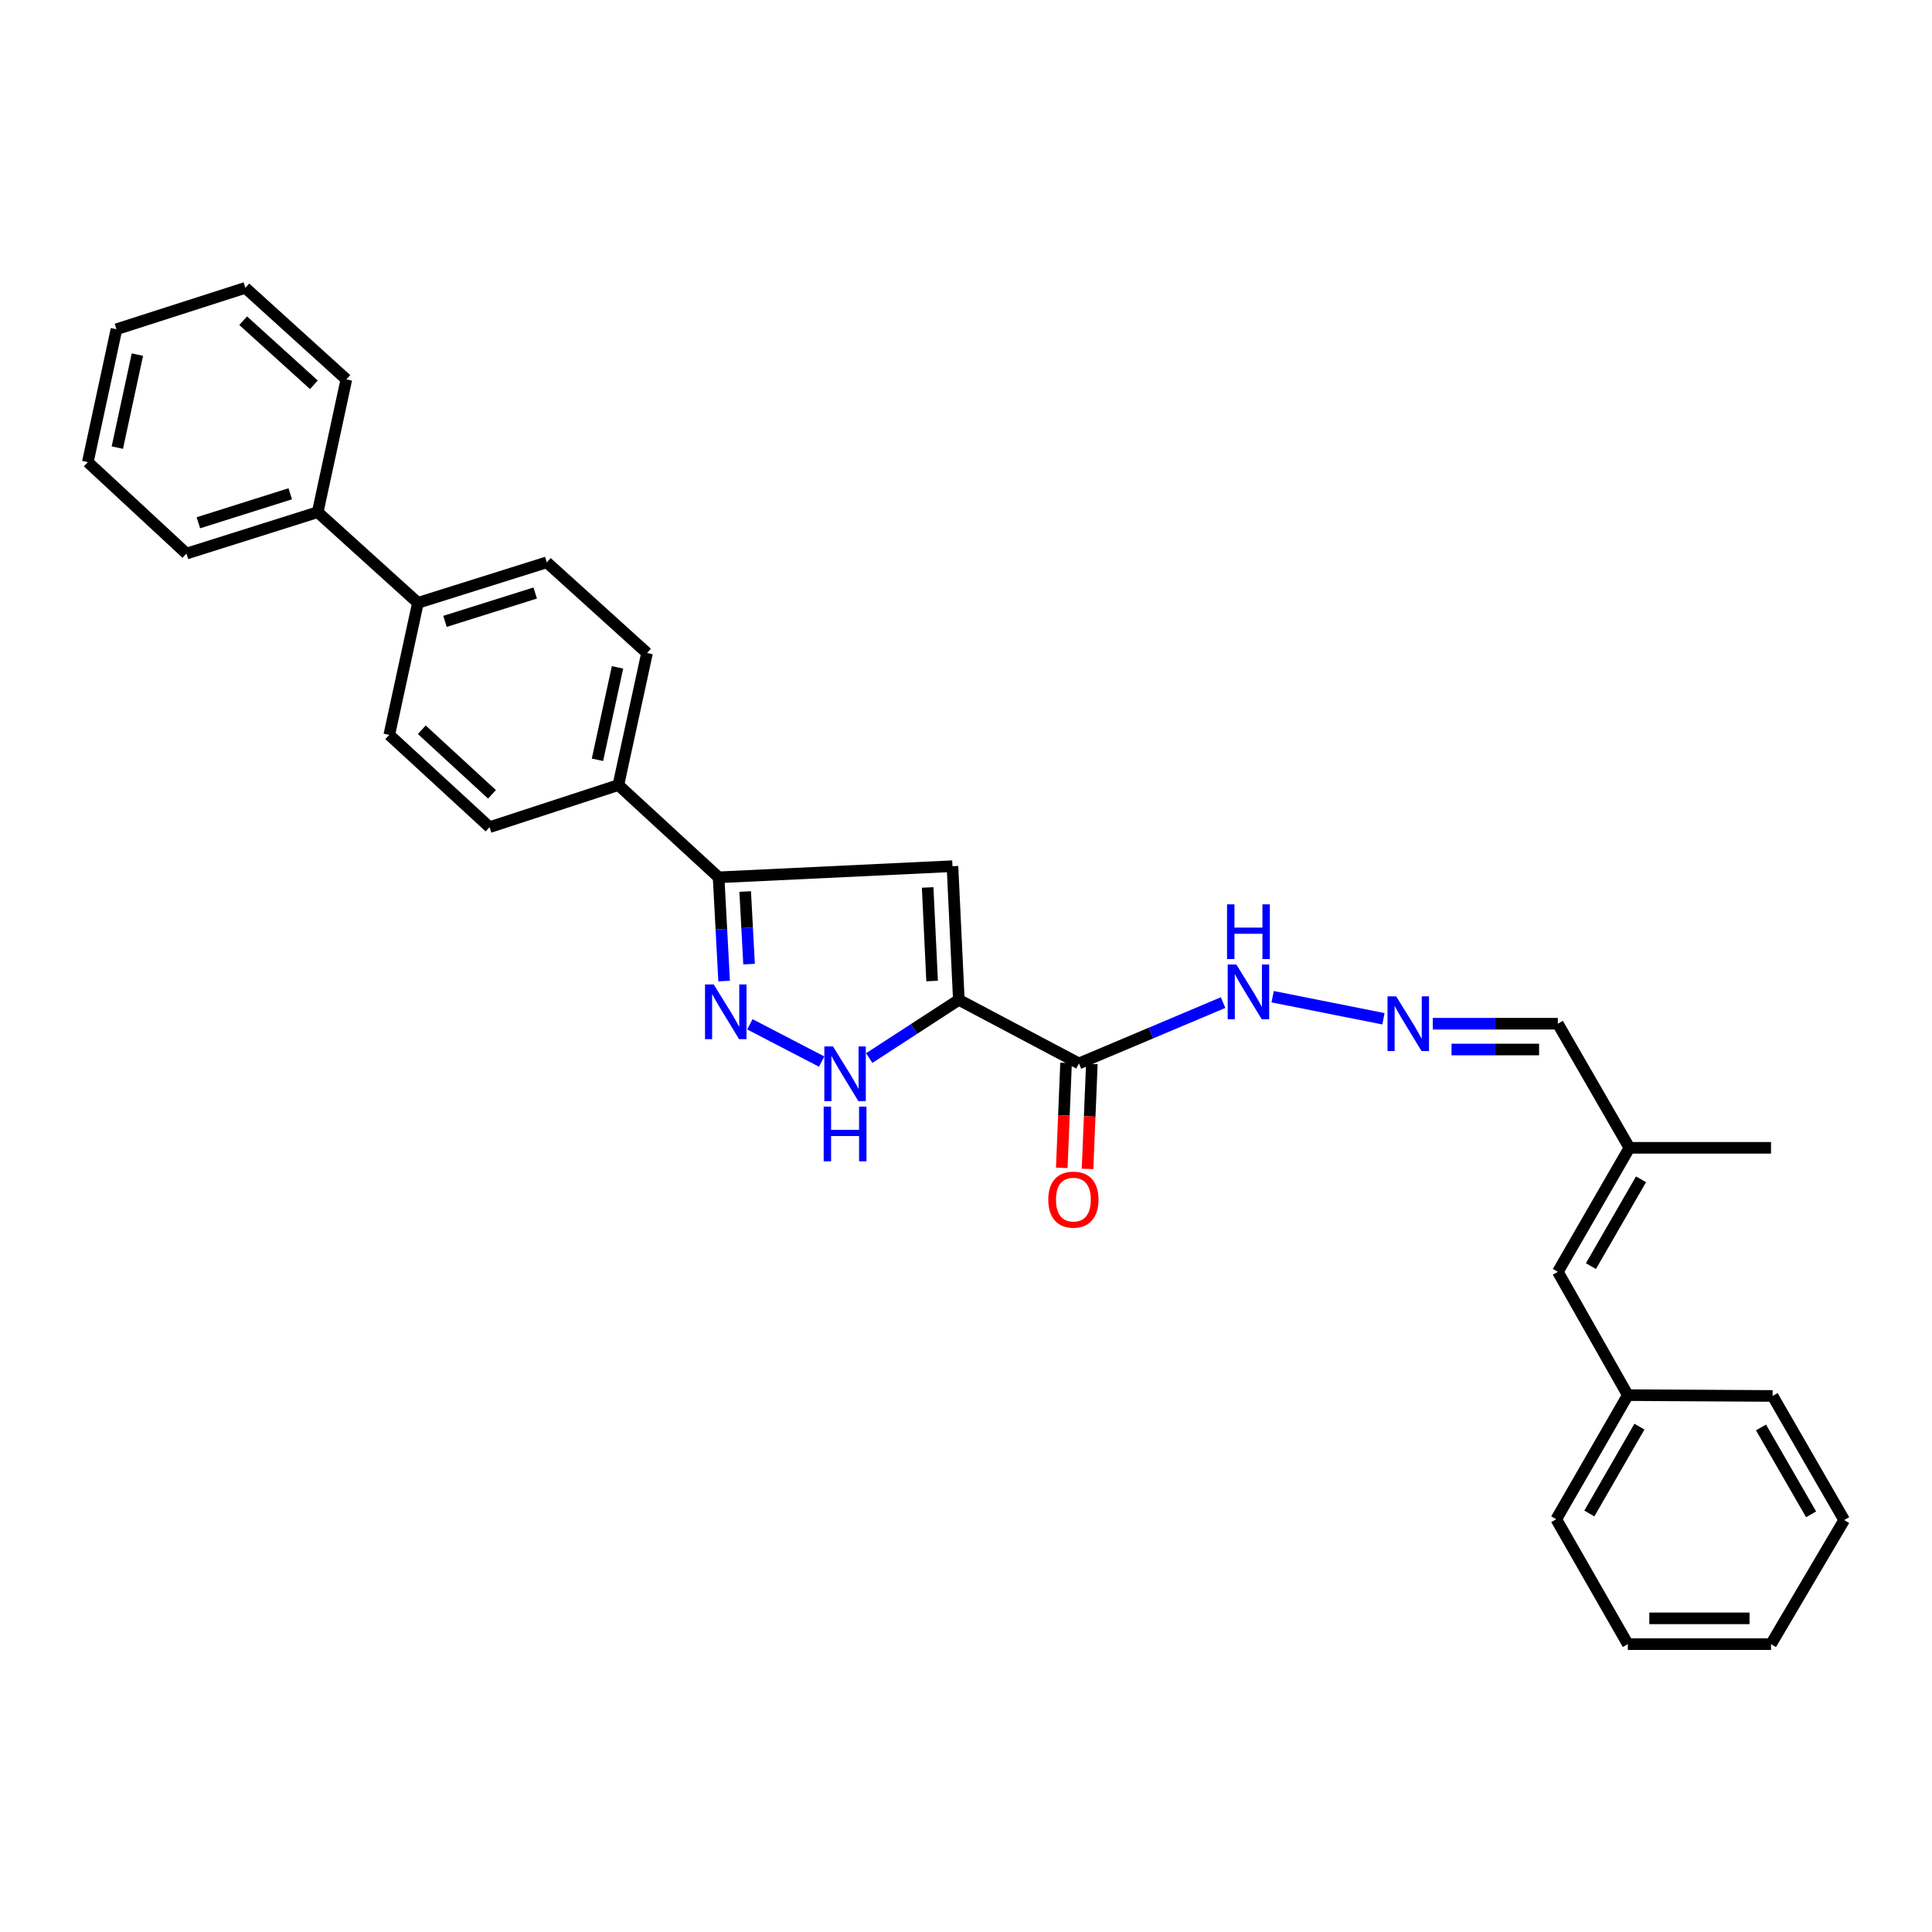 <?xml version='1.0' encoding='iso-8859-1'?>
<svg version='1.1' baseProfile='full'
              xmlns='http://www.w3.org/2000/svg'
                      xmlns:rdkit='http://www.rdkit.org/xml'
                      xmlns:xlink='http://www.w3.org/1999/xlink'
                  xml:space='preserve'
width='1000px' height='1000px' viewBox='0 0 1000 1000'>
<!-- END OF HEADER -->
<rect style='opacity:1.0;fill:#FFFFFF;stroke:none' width='1000' height='1000' x='0' y='0'> </rect>
<path class='bond-0' d='M 496.291,517.514 L 492.997,448.339' style='fill:none;fill-rule:evenodd;stroke:#000000;stroke-width:6px;stroke-linecap:butt;stroke-linejoin:miter;stroke-opacity:1' />
<path class='bond-0' d='M 482.459,507.773 L 480.154,459.351' style='fill:none;fill-rule:evenodd;stroke:#000000;stroke-width:6px;stroke-linecap:butt;stroke-linejoin:miter;stroke-opacity:1' />
<path class='bond-2' d='M 496.291,517.514 L 473.099,532.586' style='fill:none;fill-rule:evenodd;stroke:#000000;stroke-width:6px;stroke-linecap:butt;stroke-linejoin:miter;stroke-opacity:1' />
<path class='bond-2' d='M 473.099,532.586 L 449.908,547.657' style='fill:none;fill-rule:evenodd;stroke:#0000FF;stroke-width:6px;stroke-linecap:butt;stroke-linejoin:miter;stroke-opacity:1' />
<path class='bond-3' d='M 496.291,517.514 L 558.463,550.429' style='fill:none;fill-rule:evenodd;stroke:#000000;stroke-width:6px;stroke-linecap:butt;stroke-linejoin:miter;stroke-opacity:1' />
<path class='bond-4' d='M 492.997,448.339 L 371.946,454.103' style='fill:none;fill-rule:evenodd;stroke:#000000;stroke-width:6px;stroke-linecap:butt;stroke-linejoin:miter;stroke-opacity:1' />
<path class='bond-1' d='M 388.135,530.177 L 425.284,549.477' style='fill:none;fill-rule:evenodd;stroke:#0000FF;stroke-width:6px;stroke-linecap:butt;stroke-linejoin:miter;stroke-opacity:1' />
<path class='bond-30' d='M 374.808,507.792 L 373.377,480.947' style='fill:none;fill-rule:evenodd;stroke:#0000FF;stroke-width:6px;stroke-linecap:butt;stroke-linejoin:miter;stroke-opacity:1' />
<path class='bond-30' d='M 373.377,480.947 L 371.946,454.103' style='fill:none;fill-rule:evenodd;stroke:#000000;stroke-width:6px;stroke-linecap:butt;stroke-linejoin:miter;stroke-opacity:1' />
<path class='bond-30' d='M 387.713,499.028 L 386.711,480.237' style='fill:none;fill-rule:evenodd;stroke:#0000FF;stroke-width:6px;stroke-linecap:butt;stroke-linejoin:miter;stroke-opacity:1' />
<path class='bond-30' d='M 386.711,480.237 L 385.709,461.446' style='fill:none;fill-rule:evenodd;stroke:#000000;stroke-width:6px;stroke-linecap:butt;stroke-linejoin:miter;stroke-opacity:1' />
<path class='bond-8' d='M 558.463,550.429 L 595.767,534.683' style='fill:none;fill-rule:evenodd;stroke:#000000;stroke-width:6px;stroke-linecap:butt;stroke-linejoin:miter;stroke-opacity:1' />
<path class='bond-8' d='M 595.767,534.683 L 633.071,518.936' style='fill:none;fill-rule:evenodd;stroke:#0000FF;stroke-width:6px;stroke-linecap:butt;stroke-linejoin:miter;stroke-opacity:1' />
<path class='bond-9' d='M 551.792,550.157 L 550.682,577.319' style='fill:none;fill-rule:evenodd;stroke:#000000;stroke-width:6px;stroke-linecap:butt;stroke-linejoin:miter;stroke-opacity:1' />
<path class='bond-9' d='M 550.682,577.319 L 549.571,604.481' style='fill:none;fill-rule:evenodd;stroke:#FF0000;stroke-width:6px;stroke-linecap:butt;stroke-linejoin:miter;stroke-opacity:1' />
<path class='bond-9' d='M 565.134,550.702 L 564.024,577.864' style='fill:none;fill-rule:evenodd;stroke:#000000;stroke-width:6px;stroke-linecap:butt;stroke-linejoin:miter;stroke-opacity:1' />
<path class='bond-9' d='M 564.024,577.864 L 562.913,605.027' style='fill:none;fill-rule:evenodd;stroke:#FF0000;stroke-width:6px;stroke-linecap:butt;stroke-linejoin:miter;stroke-opacity:1' />
<path class='bond-6' d='M 371.946,454.103 L 320.071,406.352' style='fill:none;fill-rule:evenodd;stroke:#000000;stroke-width:6px;stroke-linecap:butt;stroke-linejoin:miter;stroke-opacity:1' />
<path class='bond-5' d='M 716.071,527.314 L 658.713,515.891' style='fill:none;fill-rule:evenodd;stroke:#0000FF;stroke-width:6px;stroke-linecap:butt;stroke-linejoin:miter;stroke-opacity:1' />
<path class='bond-16' d='M 741.595,529.873 L 773.966,529.873' style='fill:none;fill-rule:evenodd;stroke:#0000FF;stroke-width:6px;stroke-linecap:butt;stroke-linejoin:miter;stroke-opacity:1' />
<path class='bond-16' d='M 773.966,529.873 L 806.336,529.873' style='fill:none;fill-rule:evenodd;stroke:#000000;stroke-width:6px;stroke-linecap:butt;stroke-linejoin:miter;stroke-opacity:1' />
<path class='bond-16' d='M 751.306,543.226 L 773.966,543.226' style='fill:none;fill-rule:evenodd;stroke:#0000FF;stroke-width:6px;stroke-linecap:butt;stroke-linejoin:miter;stroke-opacity:1' />
<path class='bond-16' d='M 773.966,543.226 L 796.625,543.226' style='fill:none;fill-rule:evenodd;stroke:#000000;stroke-width:6px;stroke-linecap:butt;stroke-linejoin:miter;stroke-opacity:1' />
<path class='bond-12' d='M 320.071,406.352 L 334.9,338' style='fill:none;fill-rule:evenodd;stroke:#000000;stroke-width:6px;stroke-linecap:butt;stroke-linejoin:miter;stroke-opacity:1' />
<path class='bond-12' d='M 309.246,393.268 L 319.626,345.422' style='fill:none;fill-rule:evenodd;stroke:#000000;stroke-width:6px;stroke-linecap:butt;stroke-linejoin:miter;stroke-opacity:1' />
<path class='bond-13' d='M 320.071,406.352 L 253.395,428.139' style='fill:none;fill-rule:evenodd;stroke:#000000;stroke-width:6px;stroke-linecap:butt;stroke-linejoin:miter;stroke-opacity:1' />
<path class='bond-7' d='M 806.336,658.298 L 843.383,594.108' style='fill:none;fill-rule:evenodd;stroke:#000000;stroke-width:6px;stroke-linecap:butt;stroke-linejoin:miter;stroke-opacity:1' />
<path class='bond-7' d='M 823.458,655.344 L 849.391,610.411' style='fill:none;fill-rule:evenodd;stroke:#000000;stroke-width:6px;stroke-linecap:butt;stroke-linejoin:miter;stroke-opacity:1' />
<path class='bond-18' d='M 806.336,658.298 L 842.56,722.117' style='fill:none;fill-rule:evenodd;stroke:#000000;stroke-width:6px;stroke-linecap:butt;stroke-linejoin:miter;stroke-opacity:1' />
<path class='bond-10' d='M 843.383,594.108 L 806.336,529.873' style='fill:none;fill-rule:evenodd;stroke:#000000;stroke-width:6px;stroke-linecap:butt;stroke-linejoin:miter;stroke-opacity:1' />
<path class='bond-19' d='M 843.383,594.108 L 916.675,594.108' style='fill:none;fill-rule:evenodd;stroke:#000000;stroke-width:6px;stroke-linecap:butt;stroke-linejoin:miter;stroke-opacity:1' />
<path class='bond-11' d='M 216.319,312.029 L 201.49,380.381' style='fill:none;fill-rule:evenodd;stroke:#000000;stroke-width:6px;stroke-linecap:butt;stroke-linejoin:miter;stroke-opacity:1' />
<path class='bond-17' d='M 216.319,312.029 L 164.443,265.101' style='fill:none;fill-rule:evenodd;stroke:#000000;stroke-width:6px;stroke-linecap:butt;stroke-linejoin:miter;stroke-opacity:1' />
<path class='bond-31' d='M 216.319,312.029 L 283.024,291.065' style='fill:none;fill-rule:evenodd;stroke:#000000;stroke-width:6px;stroke-linecap:butt;stroke-linejoin:miter;stroke-opacity:1' />
<path class='bond-31' d='M 230.328,321.623 L 277.022,306.948' style='fill:none;fill-rule:evenodd;stroke:#000000;stroke-width:6px;stroke-linecap:butt;stroke-linejoin:miter;stroke-opacity:1' />
<path class='bond-15' d='M 334.9,338 L 283.024,291.065' style='fill:none;fill-rule:evenodd;stroke:#000000;stroke-width:6px;stroke-linecap:butt;stroke-linejoin:miter;stroke-opacity:1' />
<path class='bond-14' d='M 253.395,428.139 L 201.49,380.381' style='fill:none;fill-rule:evenodd;stroke:#000000;stroke-width:6px;stroke-linecap:butt;stroke-linejoin:miter;stroke-opacity:1' />
<path class='bond-14' d='M 254.651,411.149 L 218.317,377.718' style='fill:none;fill-rule:evenodd;stroke:#000000;stroke-width:6px;stroke-linecap:butt;stroke-linejoin:miter;stroke-opacity:1' />
<path class='bond-20' d='M 164.443,265.101 L 96.507,286.533' style='fill:none;fill-rule:evenodd;stroke:#000000;stroke-width:6px;stroke-linecap:butt;stroke-linejoin:miter;stroke-opacity:1' />
<path class='bond-20' d='M 150.236,255.582 L 102.68,270.584' style='fill:none;fill-rule:evenodd;stroke:#000000;stroke-width:6px;stroke-linecap:butt;stroke-linejoin:miter;stroke-opacity:1' />
<path class='bond-21' d='M 164.443,265.101 L 179.272,196.379' style='fill:none;fill-rule:evenodd;stroke:#000000;stroke-width:6px;stroke-linecap:butt;stroke-linejoin:miter;stroke-opacity:1' />
<path class='bond-22' d='M 842.56,722.117 L 805.513,786.352' style='fill:none;fill-rule:evenodd;stroke:#000000;stroke-width:6px;stroke-linecap:butt;stroke-linejoin:miter;stroke-opacity:1' />
<path class='bond-22' d='M 848.57,738.423 L 822.637,783.388' style='fill:none;fill-rule:evenodd;stroke:#000000;stroke-width:6px;stroke-linecap:butt;stroke-linejoin:miter;stroke-opacity:1' />
<path class='bond-23' d='M 842.56,722.117 L 917.499,722.54' style='fill:none;fill-rule:evenodd;stroke:#000000;stroke-width:6px;stroke-linecap:butt;stroke-linejoin:miter;stroke-opacity:1' />
<path class='bond-25' d='M 96.507,286.533 L 45.455,239.189' style='fill:none;fill-rule:evenodd;stroke:#000000;stroke-width:6px;stroke-linecap:butt;stroke-linejoin:miter;stroke-opacity:1' />
<path class='bond-24' d='M 179.272,196.379 L 126.988,148.991' style='fill:none;fill-rule:evenodd;stroke:#000000;stroke-width:6px;stroke-linecap:butt;stroke-linejoin:miter;stroke-opacity:1' />
<path class='bond-24' d='M 162.462,199.164 L 125.864,165.993' style='fill:none;fill-rule:evenodd;stroke:#000000;stroke-width:6px;stroke-linecap:butt;stroke-linejoin:miter;stroke-opacity:1' />
<path class='bond-27' d='M 805.513,786.352 L 842.56,851.009' style='fill:none;fill-rule:evenodd;stroke:#000000;stroke-width:6px;stroke-linecap:butt;stroke-linejoin:miter;stroke-opacity:1' />
<path class='bond-26' d='M 917.499,722.54 L 954.545,786.774' style='fill:none;fill-rule:evenodd;stroke:#000000;stroke-width:6px;stroke-linecap:butt;stroke-linejoin:miter;stroke-opacity:1' />
<path class='bond-26' d='M 911.489,738.846 L 937.422,783.81' style='fill:none;fill-rule:evenodd;stroke:#000000;stroke-width:6px;stroke-linecap:butt;stroke-linejoin:miter;stroke-opacity:1' />
<path class='bond-28' d='M 126.988,148.991 L 60.284,170.415' style='fill:none;fill-rule:evenodd;stroke:#000000;stroke-width:6px;stroke-linecap:butt;stroke-linejoin:miter;stroke-opacity:1' />
<path class='bond-33' d='M 45.455,239.189 L 60.284,170.415' style='fill:none;fill-rule:evenodd;stroke:#000000;stroke-width:6px;stroke-linecap:butt;stroke-linejoin:miter;stroke-opacity:1' />
<path class='bond-33' d='M 60.732,231.688 L 71.112,183.545' style='fill:none;fill-rule:evenodd;stroke:#000000;stroke-width:6px;stroke-linecap:butt;stroke-linejoin:miter;stroke-opacity:1' />
<path class='bond-29' d='M 954.545,786.774 L 916.675,851.009' style='fill:none;fill-rule:evenodd;stroke:#000000;stroke-width:6px;stroke-linecap:butt;stroke-linejoin:miter;stroke-opacity:1' />
<path class='bond-32' d='M 842.56,851.009 L 916.675,851.009' style='fill:none;fill-rule:evenodd;stroke:#000000;stroke-width:6px;stroke-linecap:butt;stroke-linejoin:miter;stroke-opacity:1' />
<path class='bond-32' d='M 853.677,837.656 L 905.558,837.656' style='fill:none;fill-rule:evenodd;stroke:#000000;stroke-width:6px;stroke-linecap:butt;stroke-linejoin:miter;stroke-opacity:1' />
<path  class='atom-2' d='M 369.395 509.534
L 378.675 524.534
Q 379.595 526.014, 381.075 528.694
Q 382.555 531.374, 382.635 531.534
L 382.635 509.534
L 386.395 509.534
L 386.395 537.854
L 382.515 537.854
L 372.555 521.454
Q 371.395 519.534, 370.155 517.334
Q 368.955 515.134, 368.595 514.454
L 368.595 537.854
L 364.915 537.854
L 364.915 509.534
L 369.395 509.534
' fill='#0000FF'/>
<path  class='atom-3' d='M 431.152 541.618
L 440.432 556.618
Q 441.352 558.098, 442.832 560.778
Q 444.312 563.458, 444.392 563.618
L 444.392 541.618
L 448.152 541.618
L 448.152 569.938
L 444.272 569.938
L 434.312 553.538
Q 433.152 551.618, 431.912 549.418
Q 430.712 547.218, 430.352 546.538
L 430.352 569.938
L 426.672 569.938
L 426.672 541.618
L 431.152 541.618
' fill='#0000FF'/>
<path  class='atom-3' d='M 426.332 572.77
L 430.172 572.77
L 430.172 584.81
L 444.652 584.81
L 444.652 572.77
L 448.492 572.77
L 448.492 601.09
L 444.652 601.09
L 444.652 588.01
L 430.172 588.01
L 430.172 601.09
L 426.332 601.09
L 426.332 572.77
' fill='#0000FF'/>
<path  class='atom-6' d='M 722.66 515.713
L 731.94 530.713
Q 732.86 532.193, 734.34 534.873
Q 735.82 537.553, 735.9 537.713
L 735.9 515.713
L 739.66 515.713
L 739.66 544.033
L 735.78 544.033
L 725.82 527.633
Q 724.66 525.713, 723.42 523.513
Q 722.22 521.313, 721.86 520.633
L 721.86 544.033
L 718.18 544.033
L 718.18 515.713
L 722.66 515.713
' fill='#0000FF'/>
<path  class='atom-9' d='M 639.931 499.237
L 649.211 514.237
Q 650.131 515.717, 651.611 518.397
Q 653.091 521.077, 653.171 521.237
L 653.171 499.237
L 656.931 499.237
L 656.931 527.557
L 653.051 527.557
L 643.091 511.157
Q 641.931 509.237, 640.691 507.037
Q 639.491 504.837, 639.131 504.157
L 639.131 527.557
L 635.451 527.557
L 635.451 499.237
L 639.931 499.237
' fill='#0000FF'/>
<path  class='atom-9' d='M 635.111 468.085
L 638.951 468.085
L 638.951 480.125
L 653.431 480.125
L 653.431 468.085
L 657.271 468.085
L 657.271 496.405
L 653.431 496.405
L 653.431 483.325
L 638.951 483.325
L 638.951 496.405
L 635.111 496.405
L 635.111 468.085
' fill='#0000FF'/>
<path  class='atom-10' d='M 542.585 620.916
Q 542.585 614.116, 545.945 610.316
Q 549.305 606.516, 555.585 606.516
Q 561.865 606.516, 565.225 610.316
Q 568.585 614.116, 568.585 620.916
Q 568.585 627.796, 565.185 631.716
Q 561.785 635.596, 555.585 635.596
Q 549.345 635.596, 545.945 631.716
Q 542.585 627.836, 542.585 620.916
M 555.585 632.396
Q 559.905 632.396, 562.225 629.516
Q 564.585 626.596, 564.585 620.916
Q 564.585 615.356, 562.225 612.556
Q 559.905 609.716, 555.585 609.716
Q 551.265 609.716, 548.905 612.516
Q 546.585 615.316, 546.585 620.916
Q 546.585 626.636, 548.905 629.516
Q 551.265 632.396, 555.585 632.396
' fill='#FF0000'/>
</svg>
